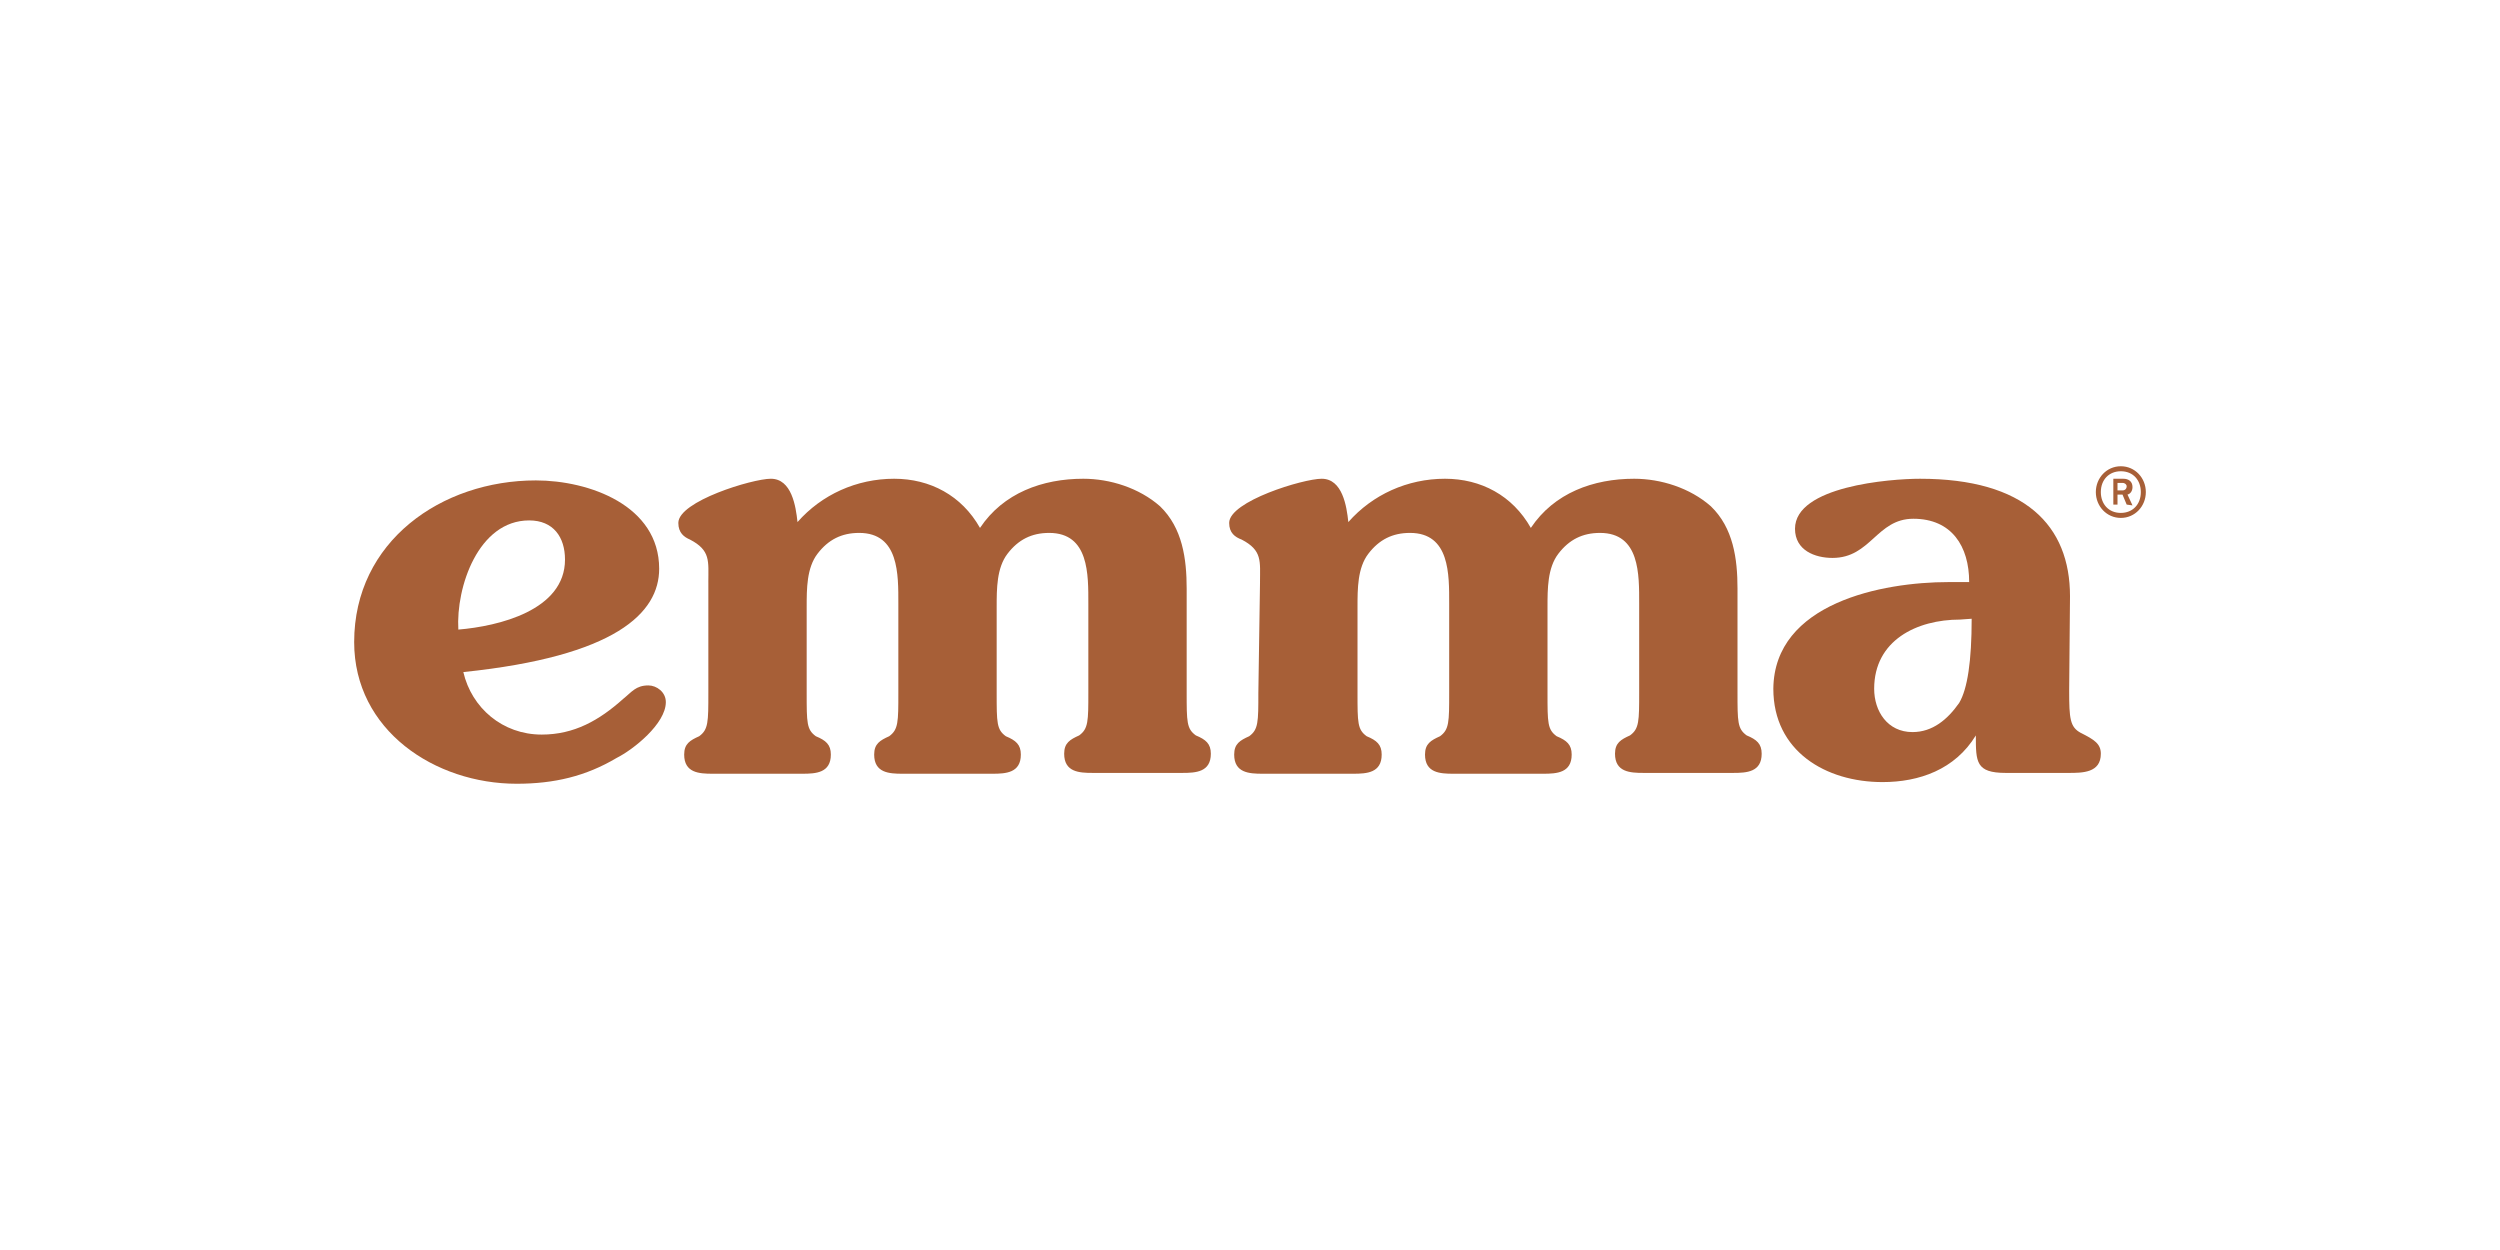 <?xml version="1.0" encoding="UTF-8"?>
<svg id="Layer_1" xmlns="http://www.w3.org/2000/svg" version="1.1" viewBox="0 0 300 150">
  <!-- Generator: Adobe Illustrator 29.5.1, SVG Export Plug-In . SVG Version: 2.1.0 Build 141)  -->
  <defs>
    <style>
      .st0 {
        fill: #a75f37;
      }
    </style>
  </defs>
  <g id="Artwork_1">
    <g>
      <path class="st0" d="M65,88.15c3.9,0,6.9-1.7,9.8-4.3,1-.8,1.5-1.6,3-1.6,1,0,2.1.8,2.1,2,0,2.6-3.9,5.7-5.9,6.7-3.7,2.2-7.5,3.1-12,3.1-9.8,0-19.5-6.4-19.5-17,0-12.1,10.5-19.4,21.8-19.4,6.4,0,14.8,3,14.8,10.6,0,5.3-5.2,10.5-23.5,12.4,1,4.3,4.7,7.5,9.4,7.5ZM67.8,67.15c0-2.7-1.4-4.7-4.3-4.7-6.1,0-8.8,8-8.5,13.1,4.8-.4,12.8-2.3,12.8-8.4Z"/>
      <path class="st0" d="M85,69.85c0-2.5.3-3.8-2.2-5.1-.7-.3-1.4-.8-1.4-2,0-2.6,8.9-5.3,11.1-5.3,2.5,0,3,3.3,3.2,5.2,2.9-3.3,7.1-5.2,11.6-5.2,4.3,0,8.1,2,10.3,5.9,2.8-4.2,7.5-5.9,12.4-5.9,3.2,0,6.7,1.1,9.2,3.3,2.7,2.6,3.2,6.3,3.2,9.9v12.4c0,3.6,0,4.4,1.1,5.2,1.2.5,1.8,1,1.8,2.2,0,2.2-1.8,2.3-3.4,2.3h-10.8c-1.6,0-3.4-.1-3.4-2.3,0-1.3.7-1.7,1.8-2.2,1.1-.8,1.1-1.7,1.1-5.2v-10.6c0-3.5.1-8.5-4.7-8.5-2.1,0-3.7.8-5,2.5s-1.3,4.2-1.3,6.4v10.3c0,3.6,0,4.4,1.1,5.2,1.2.5,1.8,1,1.8,2.2,0,2.2-1.8,2.3-3.4,2.3h-10.8c-1.6,0-3.4-.1-3.4-2.3,0-1.3.7-1.7,1.8-2.2,1.1-.8,1.1-1.7,1.1-5.2v-10.7c0-3.5.1-8.5-4.7-8.5-2.1,0-3.7.8-5,2.5s-1.3,4.2-1.3,6.4v10.3c0,3.6,0,4.4,1.1,5.2,1.2.5,1.8,1,1.8,2.2,0,2.2-1.8,2.3-3.4,2.3h-10.8c-1.6,0-3.4-.1-3.4-2.3,0-1.3.7-1.7,1.8-2.2,1.1-.8,1.1-1.7,1.1-5.2,0,0,0-13.3,0-13.3Z"/>
      <path class="st0" d="M151.2,69.85c0-2.5.3-3.8-2.2-5.1-.8-.3-1.5-.8-1.5-2,0-2.6,8.9-5.3,11.1-5.3,2.5,0,3,3.3,3.2,5.2,2.9-3.3,7.1-5.2,11.6-5.2,4.3,0,8.1,2,10.3,5.9,2.8-4.2,7.5-5.9,12.4-5.9,3.2,0,6.7,1.1,9.2,3.3,2.7,2.6,3.2,6.3,3.2,9.9v12.4c0,3.6,0,4.4,1.1,5.2,1.2.5,1.8,1,1.8,2.2,0,2.2-1.8,2.3-3.4,2.3h-10.8c-1.6,0-3.4-.1-3.4-2.3,0-1.3.7-1.7,1.8-2.2,1.1-.8,1.1-1.7,1.1-5.2v-10.6c0-3.5.1-8.5-4.7-8.5-2.1,0-3.7.8-5,2.5s-1.3,4.2-1.3,6.4v10.3c0,3.6,0,4.4,1.1,5.2,1.2.5,1.8,1,1.8,2.2,0,2.2-1.8,2.3-3.4,2.3h-10.8c-1.6,0-3.4-.1-3.4-2.3,0-1.3.7-1.7,1.8-2.2,1.1-.8,1.1-1.7,1.1-5.2v-10.7c0-3.5.1-8.5-4.7-8.5-2.1,0-3.7.8-5,2.5s-1.3,4.2-1.3,6.4v10.3c0,3.6,0,4.4,1.1,5.2,1.2.5,1.8,1,1.8,2.2,0,2.2-1.8,2.3-3.4,2.3h-10.9c-1.6,0-3.4-.1-3.4-2.3,0-1.3.7-1.7,1.8-2.2,1.1-.8,1.1-1.7,1.1-5.2l.2-13.3h0Z"/>
      <path class="st0" d="M248.3,82.85c0,3.4.1,4.4,1.4,5.1,1.6.8,2.4,1.3,2.4,2.5,0,2.3-2.2,2.3-3.9,2.3h-7.5c-3.6,0-3.6-1.3-3.6-4.5-2.5,4.1-6.8,5.6-11.2,5.6-6.8,0-13.1-3.7-13.1-11.2.1-10.3,13.1-12.8,21-12.8h2.5c0-4.3-2.1-7.6-6.7-7.6-4.4,0-5.1,4.7-9.7,4.7-2.1,0-4.5-.9-4.5-3.5,0-5.1,11.4-6,15-6,12.6,0,18,5.6,18,14.1l-.1,11.3h0ZM235.2,74.35c-5.2,0-10.3,2.5-10.3,8.3,0,2.7,1.6,5.2,4.6,5.2,2.4,0,4.2-1.5,5.6-3.5q1.5-2.5,1.5-10.1l-1.4.1h0Z"/>
      <path class="st0" d="M254.5,62.15c-1.7,0-3-1.4-3-3.1s1.3-3.1,3-3.1,3,1.4,3,3.1-1.3,3.1-3,3.1ZM254.5,56.55c-1.4,0-2.4,1-2.4,2.5,0,1.4.9,2.5,2.4,2.5,1.4,0,2.4-1,2.4-2.5,0-1.4-.9-2.5-2.4-2.5ZM255.2,60.55l-.5-1.2h-.6v1.2h-.5v-3.1h1.2c.6,0,1.1.3,1.1,1,0,.4-.2.8-.6.9l.6,1.3-.7-.1h0ZM254.7,57.95h-.6v.9h.6c.3,0,.5-.2.5-.5,0-.2-.2-.4-.5-.4Z"/>
    </g>
  </g>
</svg>